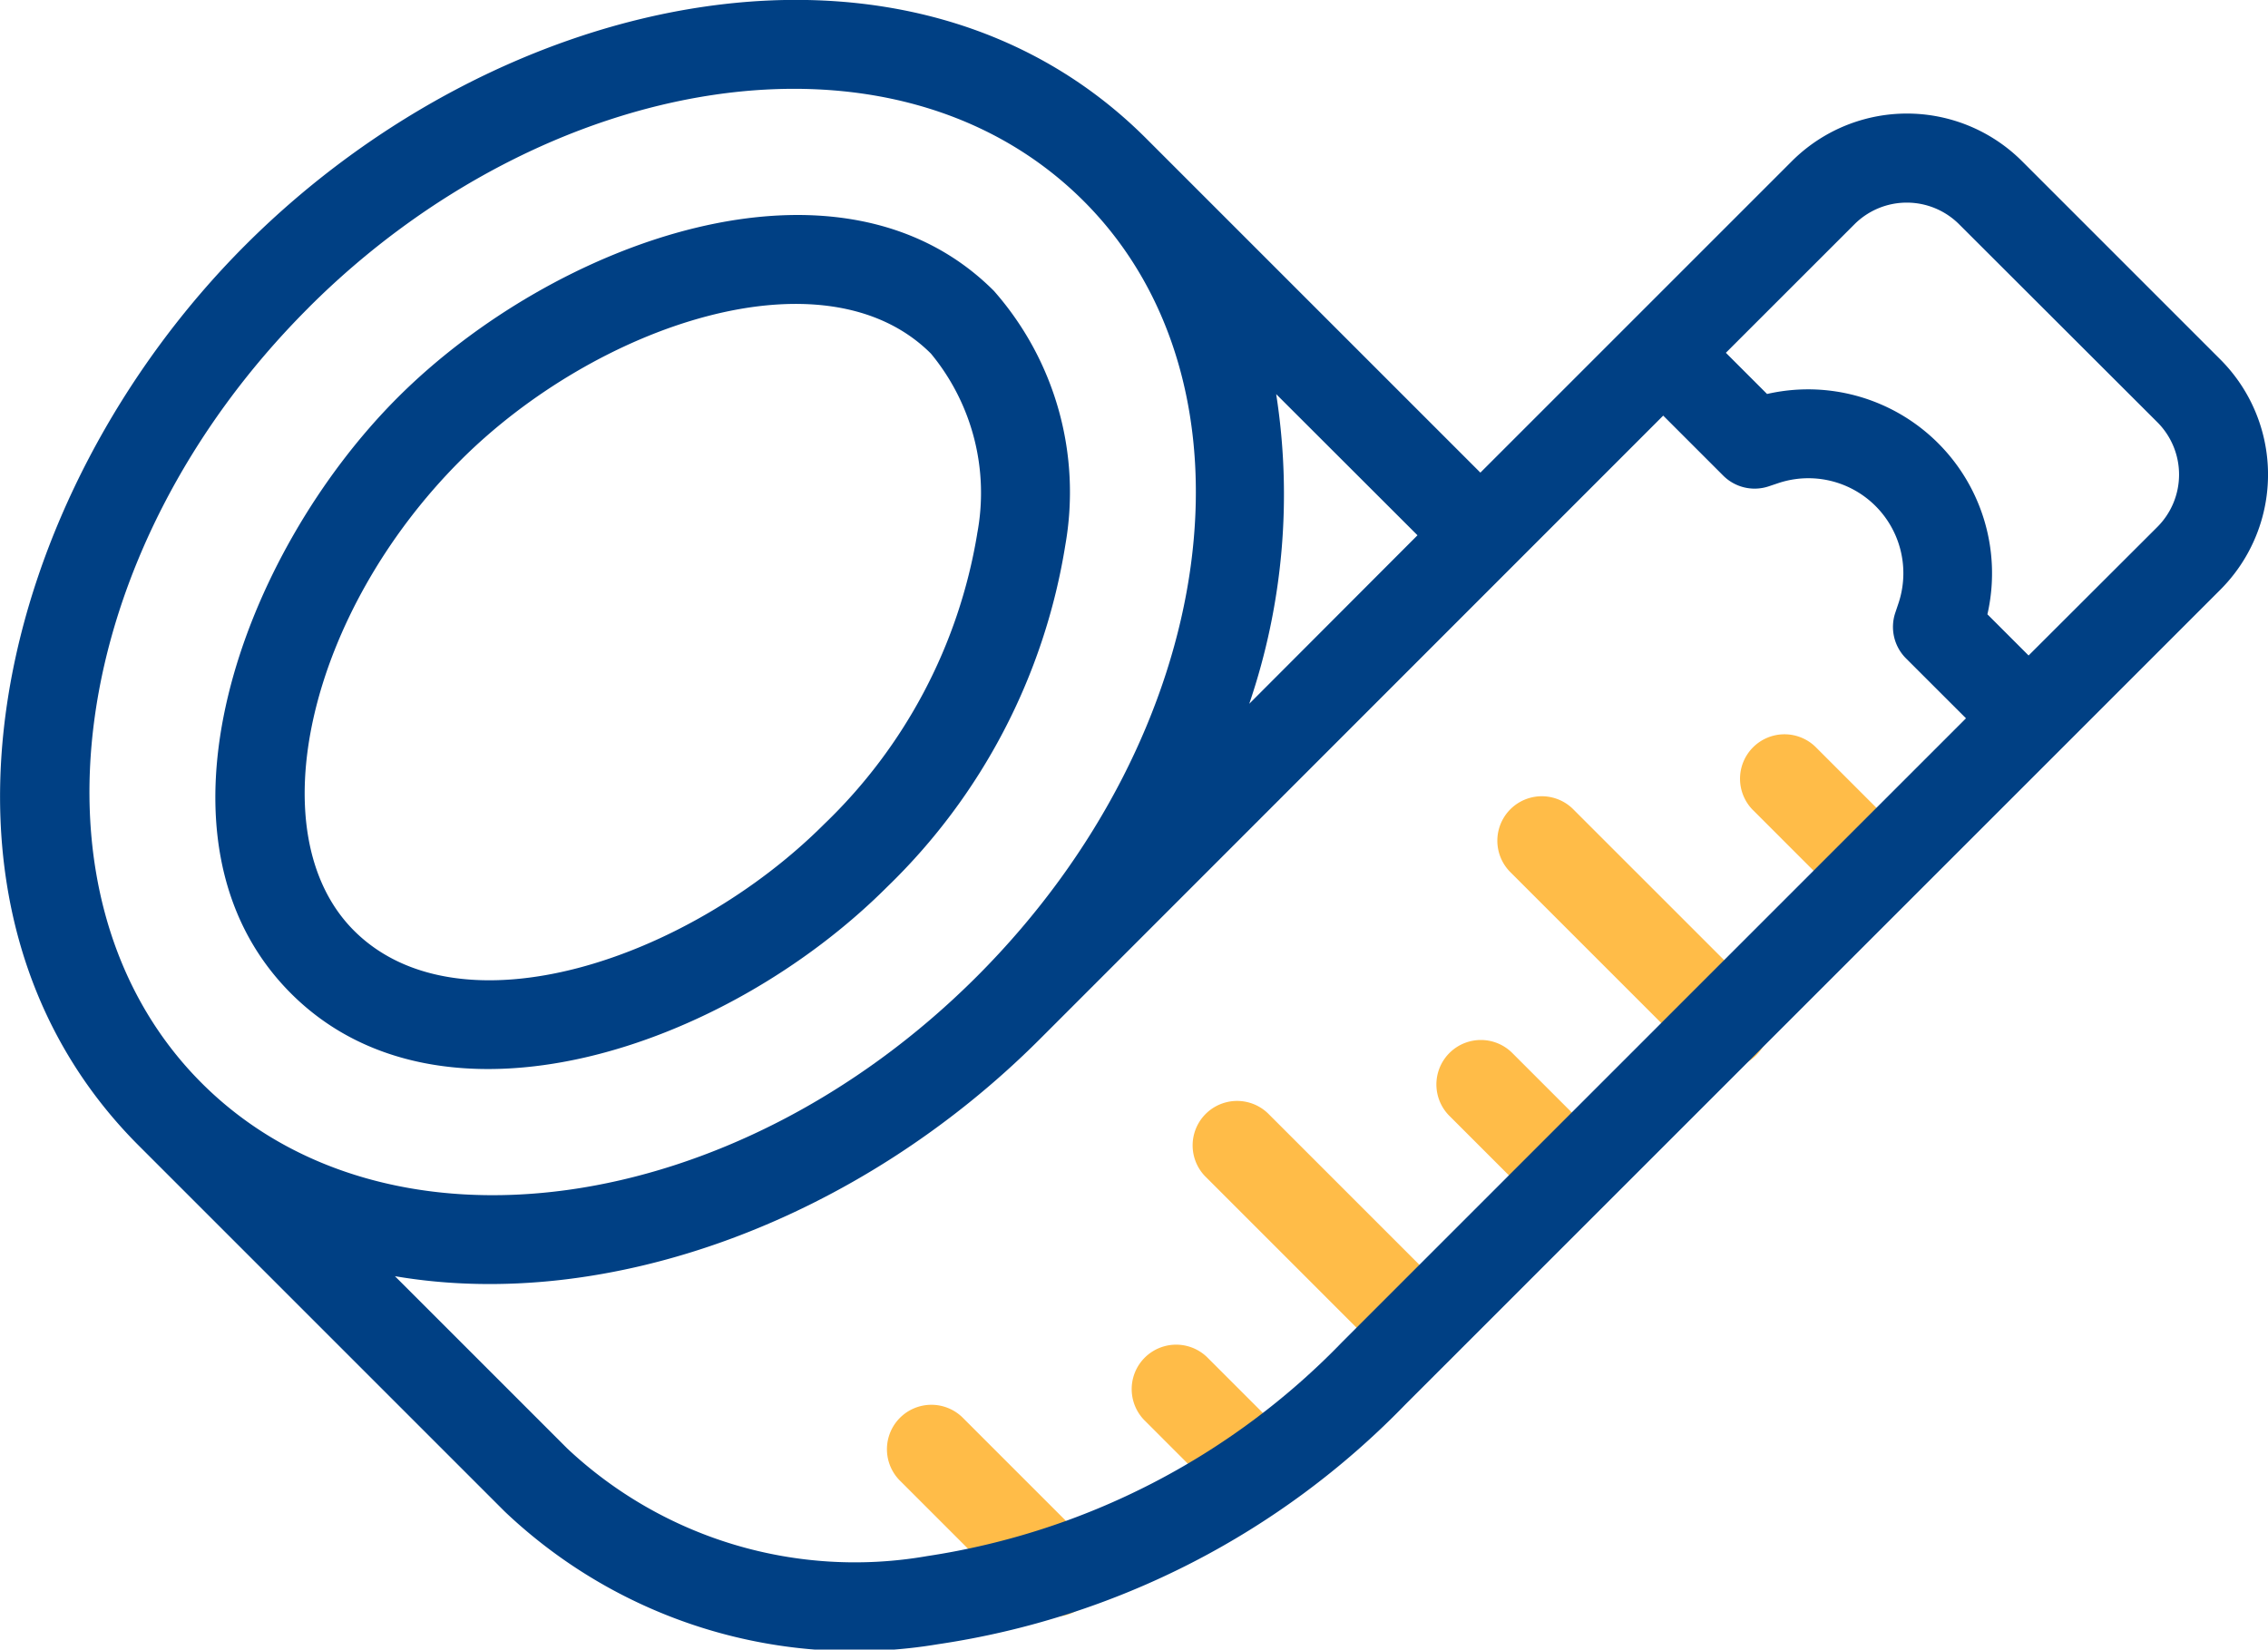 <svg xmlns="http://www.w3.org/2000/svg" width="42.128" height="30.644" viewBox="0 0 42.128 30.644">
  <g id="_x34_6_x2C__measuring_tape_x2C__ruler_x2C__tape_x2C__design_x2C__measure_tape_x2C__measuring" transform="translate(-0.919 -70.456)">
    <g id="Raggruppa_1057" data-name="Raggruppa 1057" transform="translate(0.919 70.456)">
      <g id="Raggruppa_1055" data-name="Raggruppa 1055" transform="translate(3.998 3.995)">
        <path id="Tracciato_1137" data-name="Tracciato 1137" d="M339.03,249.719a.826.826,0,0,0-1.168,1.168l3.4,3.4a.826.826,0,1,0,1.168-1.168Z" transform="translate(-313.814 -238.689)" fill="#ffbc48"/>
        <path id="Tracciato_1138" data-name="Tracciato 1138" d="M395.559,237.71l-1.7-1.7a.826.826,0,1,0-1.168,1.168l1.7,1.7a.826.826,0,0,0,1.168-1.168Z" transform="translate(-364.117 -226.113)" fill="#ffbc48"/>
        <path id="Tracciato_1139" data-name="Tracciato 1139" d="M270.491,318.258a.826.826,0,0,0-1.168,1.168l3.4,3.4a.826.826,0,0,0,1.168-1.168Z" transform="translate(-250.935 -301.568)" fill="#ffbc48"/>
        <path id="Tracciato_1140" data-name="Tracciato 1140" d="M325.322,304.55a.826.826,0,0,0-1.168,1.168l1.7,1.7a.826.826,0,0,0,1.168-1.168Z" transform="translate(-301.238 -288.992)" fill="#ffbc48"/>
        <path id="Tracciato_1141" data-name="Tracciato 1141" d="M201.952,386.8a.826.826,0,1,0-1.168,1.168l2.284,2.284a.826.826,0,0,0,1.168-1.168Z" transform="translate(-188.056 -364.447)" fill="#ffbc48"/>
        <path id="Tracciato_1142" data-name="Tracciato 1142" d="M256.783,373.089a.826.826,0,0,0-1.168,1.168l1.524,1.524a.826.826,0,0,0,1.168-1.168Z" transform="translate(-238.359 -351.871)" fill="#ffbc48"/>
        <path id="Tracciato_1143" data-name="Tracciato 1143" d="M63.794,120.24c-2.878-2.879-8.186-.906-11.073,1.981s-4.855,8.2-1.981,11.073c2.795,2.795,8.054,1.037,11.072-1.981a11.32,11.32,0,0,0,3.309-6.348A5.655,5.655,0,0,0,63.794,120.24Zm-.31,4.516a9.647,9.647,0,0,1-2.839,5.388c-2.535,2.535-6.772,3.945-8.737,1.981-1.8-1.8-.845-5.911,1.981-8.737,2.514-2.513,6.76-3.958,8.737-1.981A4.063,4.063,0,0,1,63.483,124.757Z" transform="translate(-49.331 -118.832)" fill="#004084"/>
      </g>
      <g id="Raggruppa_1056" data-name="Raggruppa 1056" transform="translate(0 0)">
        <path id="Tracciato_1144" data-name="Tracciato 1144" d="M42.16,77.132l-3.679-3.679a3.025,3.025,0,0,0-4.281,0l-5.783,5.783-6.208-6.208c-4.376-4.376-11.941-2.811-16.732,1.981C.826,79.662-.982,87.264,3.5,91.742l6.792,6.792A9.433,9.433,0,0,0,18.348,101a15.175,15.175,0,0,0,8.672-4.449L39.187,84.386h0l2.97-2.97A3.025,3.025,0,0,0,42.16,77.132ZM27.249,80.4,24.124,83.53a12.066,12.066,0,0,0,.5-5.752Zm-20.6-4.227c4.376-4.376,10.871-5.506,14.4-1.981,3.423,3.423,2.534,9.881-1.981,14.4S8.087,94,4.664,90.575,2.129,80.693,6.645,76.178ZM25.852,95.385a13.519,13.519,0,0,1-7.713,3.979,7.805,7.805,0,0,1-6.684-2l-3.2-3.2c3.973.678,8.617-1.044,11.975-4.4L31.813,78.177l1.114,1.114a.825.825,0,0,0,.845.2l.179-.06a1.764,1.764,0,0,1,2.232,2.232l-.06.179a.826.826,0,0,0,.2.845L37.437,83.8Zm15.14-15.14L38.6,82.633l-.765-.765a3.417,3.417,0,0,0-4.093-4.093l-.765-.765,2.388-2.387a1.375,1.375,0,0,1,1.945,0L40.992,78.3A1.375,1.375,0,0,1,40.992,80.245Z" transform="translate(-0.919 -70.456)" fill="#004084"/>
      </g>
    </g>
  </g>
</svg>
